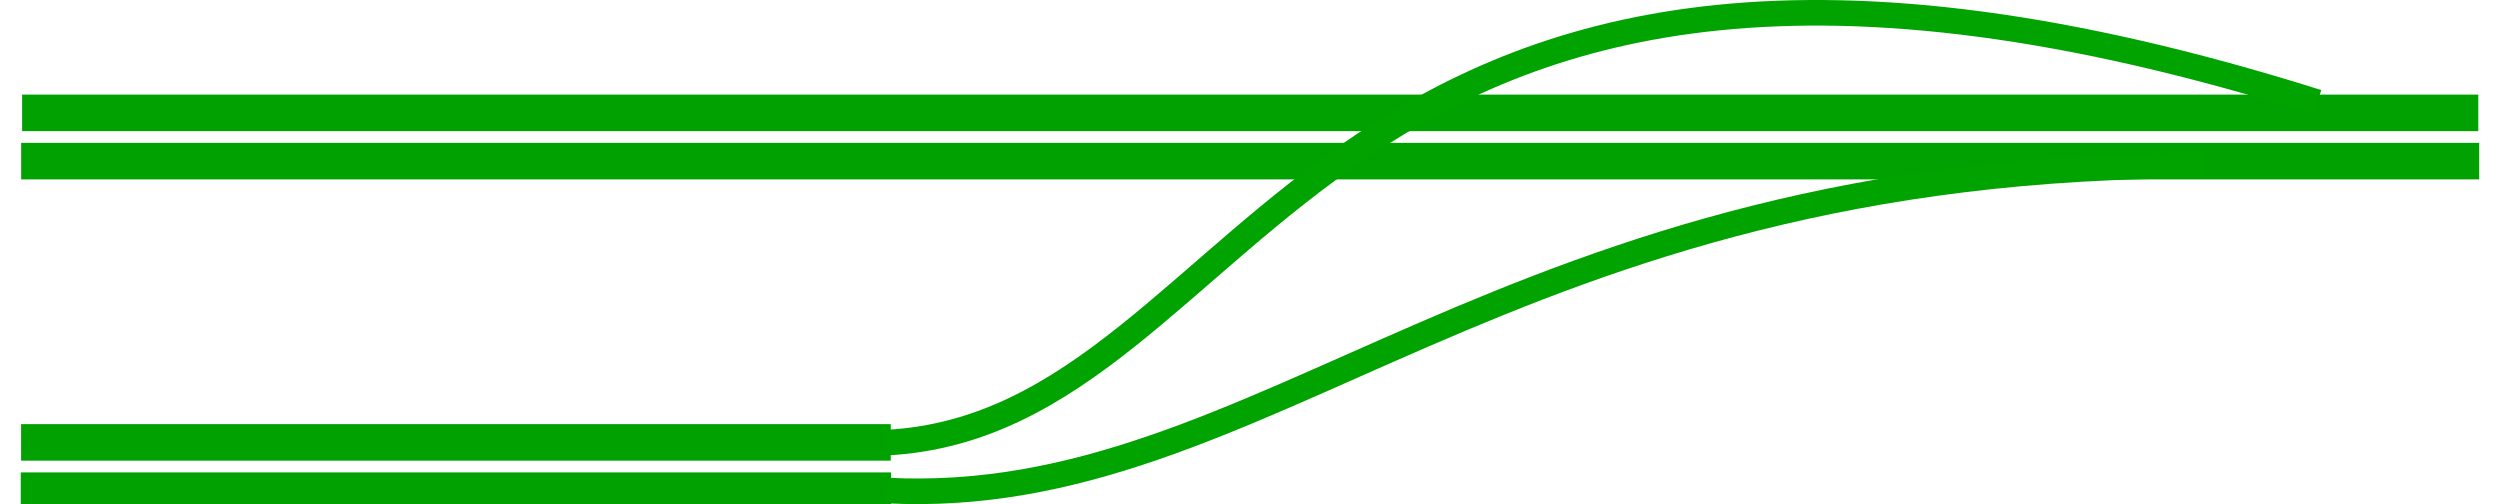 <?xml version="1.0" encoding="UTF-8" standalone="no"?>
<!-- Created with Inkscape (http://www.inkscape.org/) -->

<svg
   xmlns:dc="http://purl.org/dc/elements/1.1/"
   xmlns:cc="http://creativecommons.org/ns#"
   xmlns:rdf="http://www.w3.org/1999/02/22-rdf-syntax-ns#"
   xmlns:svg="http://www.w3.org/2000/svg"
   xmlns="http://www.w3.org/2000/svg"
   xmlns:sodipodi="http://sodipodi.sourceforge.net/DTD/sodipodi-0.dtd"
   xmlns:inkscape="http://www.inkscape.org/namespaces/inkscape"
   width="683.72"
   height="137.869"
   id="svg2"
   version="1.1"
   inkscape:version="0.48.0 r9654"
   sodipodi:docname="I-trumpet.svg">
  <defs
     id="defs4" />
  <sodipodi:namedview
     id="base"
     pagecolor="#ffffff"
     bordercolor="#666666"
     borderopacity="1.0"
     inkscape:pageopacity="0.0"
     inkscape:pageshadow="2"
     inkscape:zoom="0.500388"
     inkscape:cx="304.48207"
     inkscape:cy="186.93126"
     inkscape:document-units="px"
     inkscape:current-layer="layer1"
     showgrid="false"
     inkscape:window-width="1600"
     inkscape:window-height="844"
     inkscape:window-x="-4"
     inkscape:window-y="-4"
     inkscape:window-maximized="1"
     fit-margin-top="0"
     fit-margin-left="0"
     fit-margin-right="0"
     fit-margin-bottom="0" />
  <g
     inkscape:label="Layer 1"
     inkscape:groupmode="layer"
     id="layer1"
     transform="translate(-30.279,-485.231)">
    <g
       id="g3817"
       transform="translate(-1.191654e-5,19.829)">
      <g
         transform="matrix(0,1,-1.302,0,837.421,159.952)"
         id="g3795-0">
        <path
           sodipodi:nodetypes="cc"
           style="fill:none;stroke:#00a100;stroke-width:10;stroke-linecap:butt;stroke-linejoin:miter;stroke-miterlimit:4;stroke-opacity:1;stroke-dasharray:none"
           d="m 349.513,99.166 0,516.315"
           id="path3007-6"
           inkscape:connector-curvature="0" />
        <path
           style="fill:none;stroke:#00a100;stroke-width:10;stroke-linecap:butt;stroke-linejoin:miter;stroke-miterlimit:4;stroke-opacity:1;stroke-dasharray:none"
           d="m 336.32,99.353 0,515.927"
           id="path3007-3-6"
           inkscape:connector-curvature="0" />
      </g>
      <g
         transform="matrix(0,1,-0.461,0,319.689,250.077)"
         id="g3795-0-4">
        <path
           sodipodi:nodetypes="cc"
           style="fill:none;stroke:#00a100;stroke-width:10;stroke-linecap:butt;stroke-linejoin:miter;stroke-miterlimit:4;stroke-opacity:1;stroke-dasharray:none"
           d="m 349.513,99.166 0,516.315"
           id="path3007-6-8"
           inkscape:connector-curvature="0" />
        <path
           style="fill:none;stroke:#00a100;stroke-width:10;stroke-linecap:butt;stroke-linejoin:miter;stroke-miterlimit:4;stroke-opacity:1;stroke-dasharray:none"
           d="m 336.32,99.353 0,515.927"
           id="path3007-3-6-6"
           inkscape:connector-curvature="0" />
      </g>
      <g
         transform="translate(0,50)"
         id="g3813">
        <path
           style="fill:none;stroke:#00a300;stroke-width:7;stroke-linecap:butt;stroke-linejoin:miter;stroke-miterlimit:4;stroke-opacity:1;stroke-dasharray:none"
           d="M 633.783,142.285 C 355.942,54.703 346.365,229.992 242.35,235.374"
           id="path3025"
           inkscape:connector-curvature="0"
           transform="translate(30.279,301.084)"
           sodipodi:nodetypes="cc" />
        <path
           style="fill:none;stroke:#00a300;stroke-width:7;stroke-linecap:butt;stroke-linejoin:miter;stroke-miterlimit:4;stroke-opacity:1;stroke-dasharray:none"
           d="m 633.68,460.7 c -193.054,-0.738 -257.036,94.232 -361.051,88.85"
           id="path3025-8"
           inkscape:connector-curvature="0"
           sodipodi:nodetypes="cc" />
      </g>
    </g>
  </g>
</svg>
